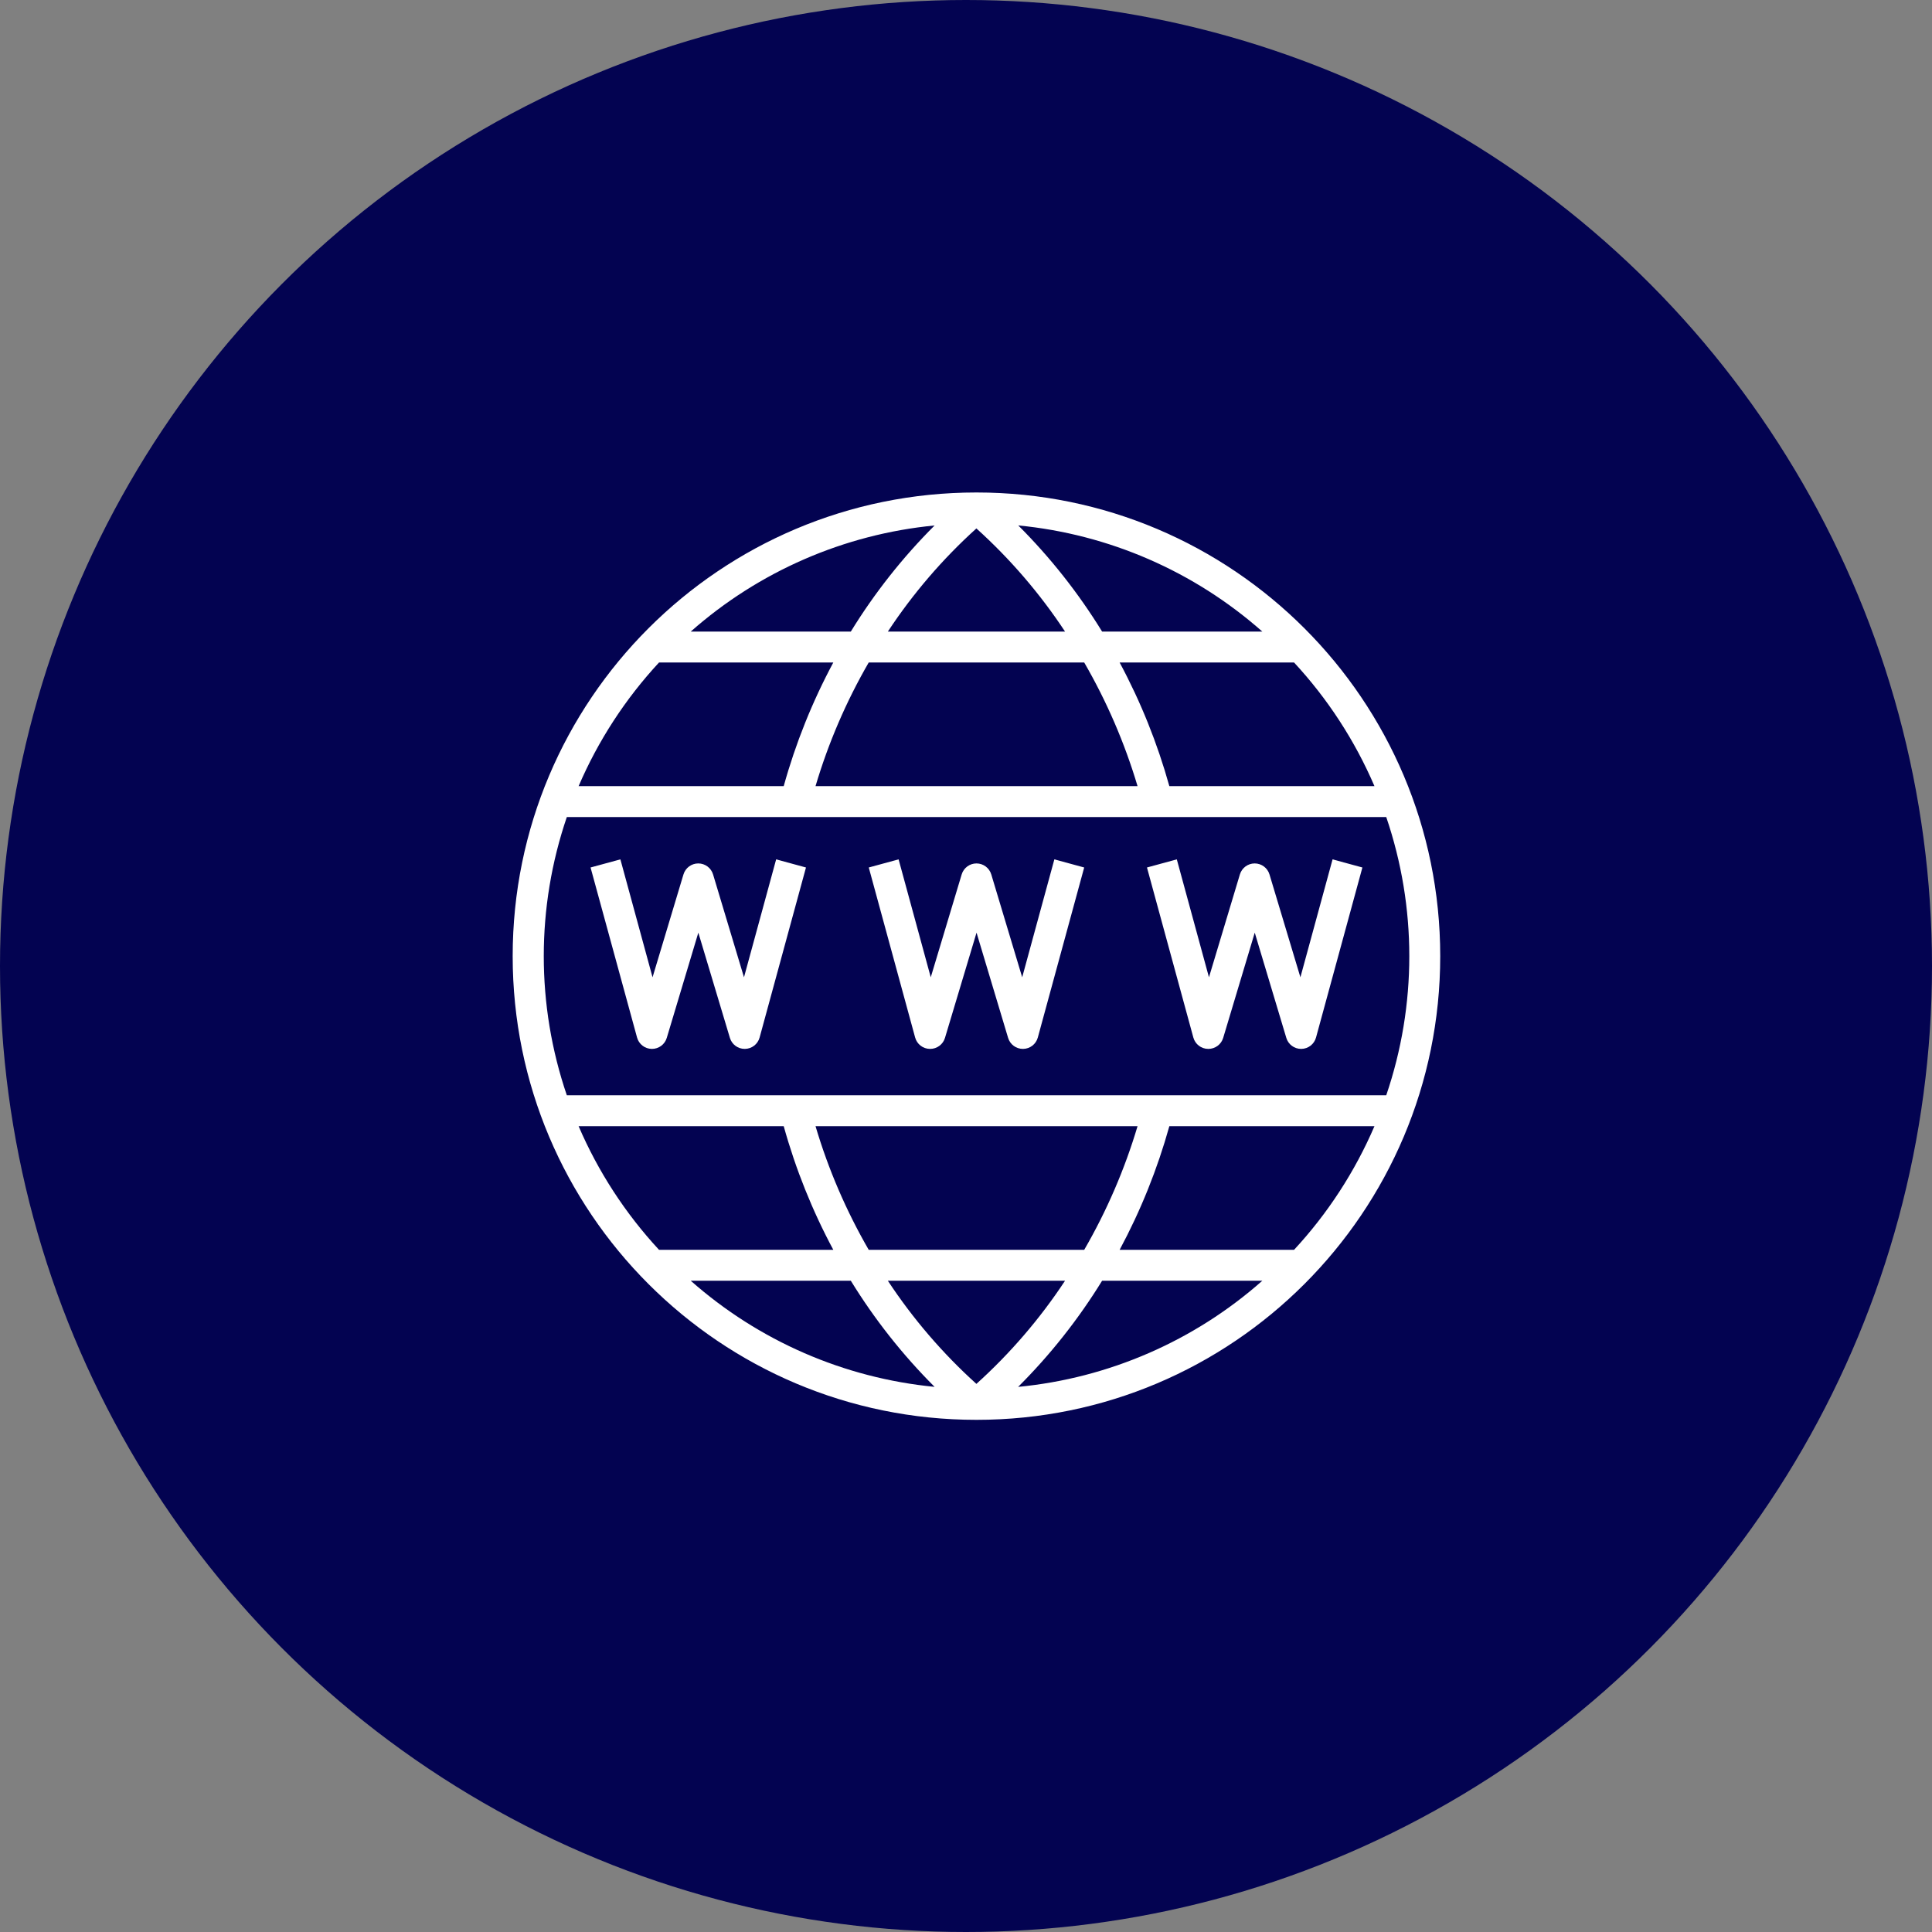 <?xml version="1.0" encoding="UTF-8" standalone="no"?>
<svg
   xmlns:dc="http://purl.org/dc/elements/1.1/"
   xmlns:cc="http://creativecommons.org/ns#"
   xmlns:rdf="http://www.w3.org/1999/02/22-rdf-syntax-ns#"
   xmlns:svg="http://www.w3.org/2000/svg"
   xmlns="http://www.w3.org/2000/svg"
   xmlns:sodipodi="http://sodipodi.sourceforge.net/DTD/sodipodi-0.dtd"
   xmlns:inkscape="http://www.inkscape.org/namespaces/inkscape"
   width="92"
   height="92"
   viewBox="0 0 92 92"
   fill="none"
   version="1.1"
   id="svg8"
   sodipodi:docname="icon-adversemedia-blue.svg"
   inkscape:version="0.92.2 (5c3e80d, 2017-08-06)">
  <rect x="0" y="0" width="92" height="92" fill="#808080" stroke="none"/>
  <defs
     id="defs12" />
  <sodipodi:namedview
     pagecolor="#ffffff"
     bordercolor="#666666"
     borderopacity="1"
     objecttolerance="10"
     gridtolerance="10"
     guidetolerance="10"
     inkscape:pageopacity="0"
     inkscape:pageshadow="2"
     inkscape:window-width="1920"
     inkscape:window-height="981"
     id="namedview10"
     showgrid="false"
     inkscape:zoom="3.6277652"
     inkscape:cx="31.585873"
     inkscape:cy="15.345699"
     inkscape:window-x="0"
     inkscape:window-y="28"
     inkscape:window-maximized="1"
     inkscape:current-layer="svg8" />
  <circle
     cx="46"
     cy="46"
     r="46"
     fill="#1FDE82"
     id="circle2"
     style="fill:#030351;fill-opacity:1" />
  <g
     id="g4736"
     transform="matrix(0.092,0,0,0.092,24.413,23.447)"
     style="fill:#ffffff">
    <path
       id="path4716"
       d="M 240.098,0.047 H 240 C 107.453,0.047 0,107.5 0,240.047 c 0,132.551 107.453,240 240,240 h 0.098 c 132.547,0 240,-107.449 240,-240 0,-132.547 -107.453,-240 -240,-240 z M 446.062,152.047 H 339.895 c -6.191,-22.215 -14.82,-43.68 -25.734,-64 h 90.281 c 17.422,18.805 31.5,40.449 41.621,64 z M 240.023,18.656 c 17.492,15.785 32.914,33.727 45.887,53.391 H 194.191 C 207.148,52.383 222.547,34.441 240.023,18.656 Z m -65,53.391 H 92.168 C 127.398,40.891 171.578,21.664 218.391,17.121 201.832,33.664 187.277,52.102 175.023,72.047 Z m 86.672,-54.941 c 46.852,4.527 91.07,23.758 126.328,54.941 h -82.934 C 292.828,52.094 278.266,33.652 261.695,17.105 Z m 34.129,70.941 c 11.684,20.176 20.949,41.656 27.609,64 H 156.754 c 6.625,-22.34 15.871,-43.824 27.535,-64 z m -220.07,0 H 165.961 C 155.066,108.367 146.457,129.832 140.289,152.047 H 34.129 C 44.25,128.496 58.328,106.852 75.754,88.047 Z M 28.031,168.047 h 424.129 c 15.914,46.684 15.914,97.32 0,144 H 28.031 c -15.914,-46.68 -15.914,-97.316 0,-144 z m 212,293.395 c -17.477,-15.785 -32.883,-33.727 -45.84,-53.395 h 91.719 c -12.973,19.668 -28.395,37.609 -45.887,53.395 z m 65.059,-53.395 h 82.934 C 352.746,439.246 308.5,458.477 261.625,462.992 c 16.594,-16.547 31.184,-34.988 43.465,-54.945 z m -86.699,54.93 c -46.812,-4.547 -90.992,-23.77 -126.223,-54.93 h 82.855 c 12.254,19.949 26.809,38.383 43.367,54.93 z m -34.102,-70.93 c -11.664,-20.176 -20.91,-41.656 -27.535,-64 h 166.68 c -6.66,22.344 -15.926,43.824 -27.609,64 z m -150.16,-64 H 140.289 c 6.168,22.215 14.777,43.68 25.672,64 H 75.754 c -17.426,-18.801 -31.504,-40.449 -41.625,-64 z m 370.313,64 h -90.281 c 10.914,-20.316 19.543,-41.781 25.734,-64 H 446.062 c -10.121,23.551 -24.199,45.199 -41.621,64 z m 0,0"
       inkscape:connector-curvature="0"
       style="fill:#ffffff" />
    <path
       id="path4718"
       d="m 64.375,282.152 c 0.941,3.445 4.047,5.852 7.617,5.895 h 0.105 c 3.531,0 6.648,-2.316 7.664,-5.703 l 16.336,-54.457 16.336,54.457 c 1.012,3.387 4.129,5.703 7.664,5.703 h 0.102 c 3.57,-0.043 6.68,-2.449 7.617,-5.895 l 24,-88 -15.441,-4.207 -16.648,61.039 -16,-53.23 c -1.012,-3.387 -4.129,-5.707 -7.664,-5.707 -3.531,0 -6.648,2.32 -7.664,5.707 l -16,53.23 -16.645,-61.039 -15.441,4.207 z m 0,0"
       inkscape:connector-curvature="0"
       style="fill:#ffffff" />
    <path
       id="path4720"
       d="m 215.992,288.047 h 0.105 c 3.531,0 6.648,-2.316 7.664,-5.703 l 16.336,-54.457 16.336,54.457 c 1.012,3.387 4.129,5.703 7.664,5.703 h 0.102 c 3.57,-0.043 6.68,-2.449 7.617,-5.895 l 24,-88 -15.441,-4.207 -16.648,61.039 -16,-53.23 c -1.012,-3.387 -4.129,-5.707 -7.664,-5.707 -3.531,0 -6.648,2.32 -7.664,5.707 l -16,53.23 -16.645,-61.039 -15.441,4.207 24,88 c 0.945,3.469 4.086,5.879 7.68,5.895 z m 0,0"
       inkscape:connector-curvature="0"
       style="fill:#ffffff" />
    <path
       id="path4722"
       d="m 359.992,288.047 h 0.105 c 3.531,0 6.648,-2.316 7.664,-5.703 l 16.336,-54.457 16.336,54.457 c 1.012,3.387 4.129,5.703 7.664,5.703 h 0.102 c 3.57,-0.043 6.68,-2.449 7.617,-5.895 l 24,-88 -15.441,-4.207 -16.648,61.039 -16,-53.23 c -1.012,-3.387 -4.129,-5.707 -7.664,-5.707 -3.531,0 -6.648,2.32 -7.664,5.707 l -16,53.23 -16.645,-61.039 -15.441,4.207 24,88 c 0.945,3.469 4.086,5.879 7.68,5.895 z m 0,0"
       inkscape:connector-curvature="0"
       style="fill:#ffffff" />
  </g>
</svg>

